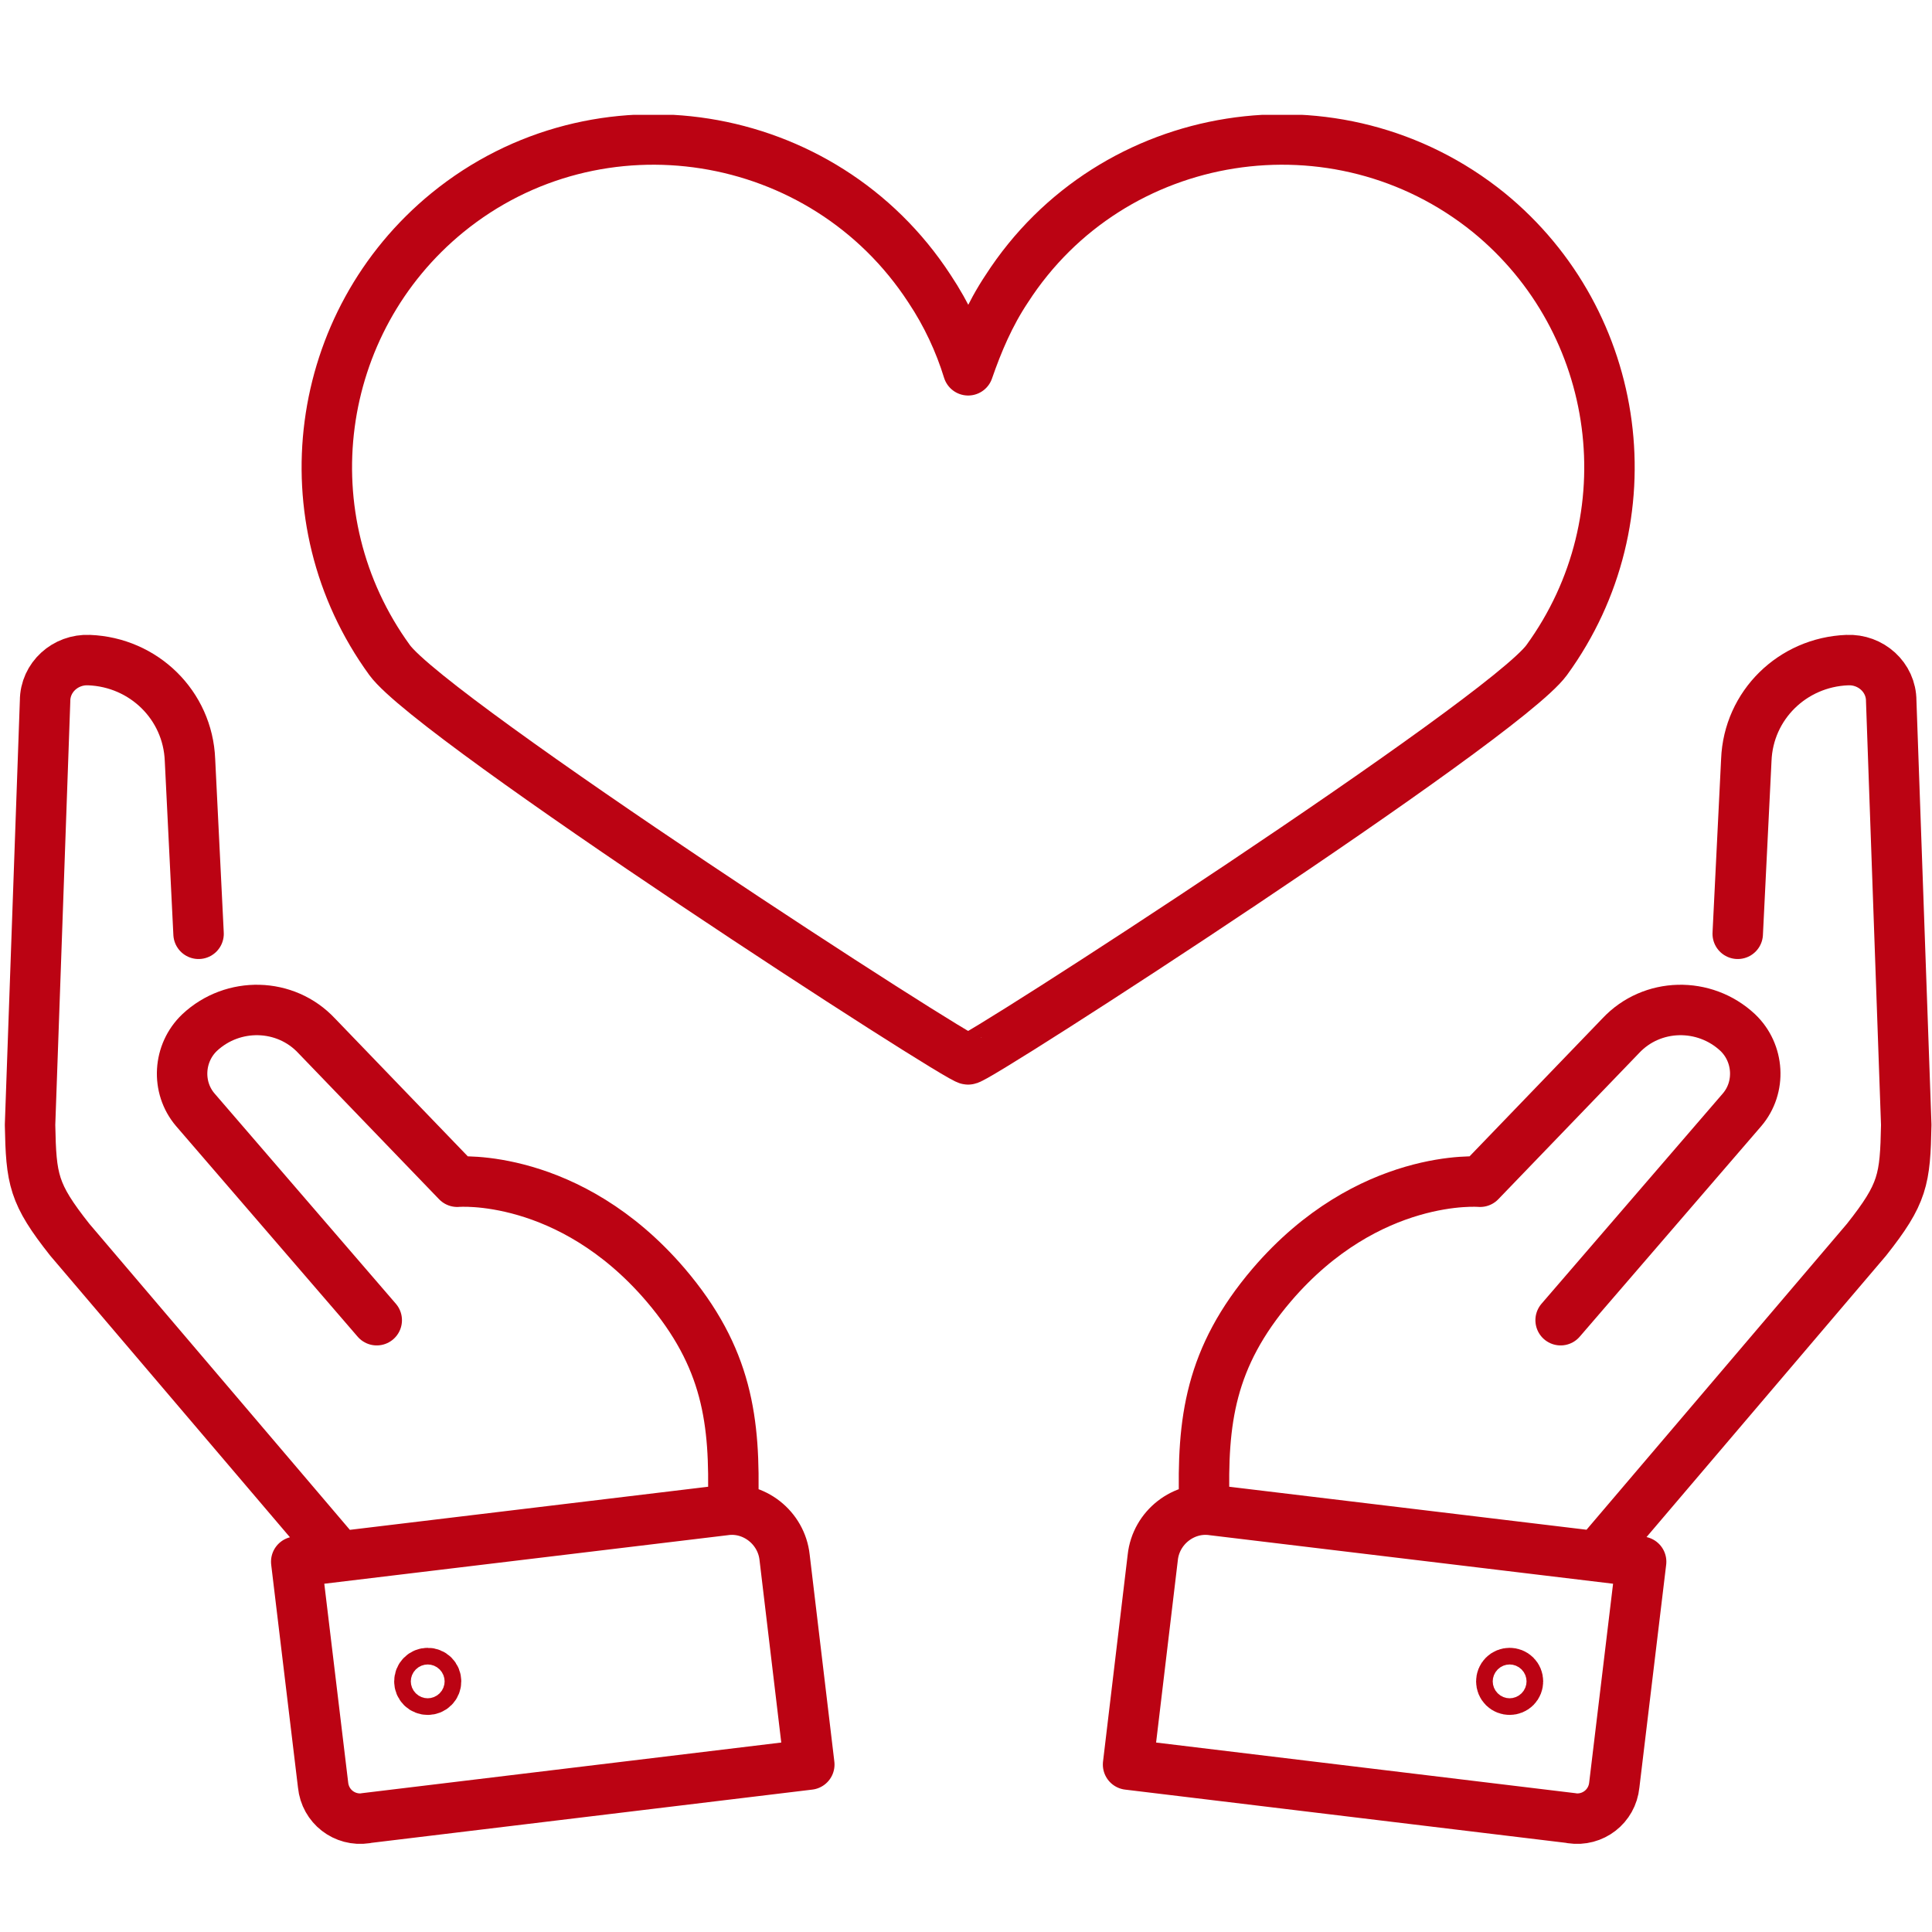 <svg xmlns="http://www.w3.org/2000/svg" xmlns:xlink="http://www.w3.org/1999/xlink" viewBox="0 0 180 180"><defs><style>      .cls-1, .cls-2 {        fill: none;      }      .cls-2 {        stroke: #bb0313;        stroke-linecap: round;        stroke-linejoin: round;        stroke-width: 4.7px;      }      .cls-3 {        clip-path: url(#clippath);      }    </style><clipPath id="clippath"><rect class="cls-1" x=".5" y="10.7" width="179.5" height="161.1"></rect></clipPath></defs><g><g id="Ebene_1"><g class="cls-3"><path class="cls-2" d="M39.3,156.1c-.3.3-.3.8,0,1.1.3.3.8.3,1.1,0,.3-.3.3-.8,0-1.1-.3-.3-.8-.3-1.1,0ZM35.1,123l-16.9-19.6c-1.8-2.1-1.6-5.3.4-7.2,3.1-2.9,8-2.8,10.9.3l13.1,13.6s10.4-.9,19.4,9.6c5.8,6.8,6.5,12.7,6.3,20.4M31.1,144.4l-24.6-28.9c-3.4-4.3-3.6-5.6-3.7-10.7l1.4-39.5c0-2.2,1.9-3.9,4.1-3.8,5.1.2,9.2,4.2,9.4,9.3l.8,16.2M34,169.4l41.4-5-2.3-19.3c-.3-2.8-2.9-4.8-5.6-4.4l-39.9,4.8,2.5,20.8c.2,2,2,3.4,4,3.1ZM141.2,156.1c.3.3.3.8,0,1.1-.3.3-.8.3-1.1,0-.3-.3-.3-.8,0-1.1.3-.3.8-.3,1.1,0ZM145.4,123l16.9-19.6c1.8-2.1,1.6-5.3-.4-7.2-3.1-2.9-8-2.8-10.9.3l-13.1,13.6s-10.4-.9-19.4,9.6c-5.8,6.8-6.5,12.7-6.3,20.4M149.3,144.4l24.6-28.9c3.4-4.3,3.6-5.6,3.7-10.7l-1.4-39.5c0-2.2-1.9-3.9-4.1-3.8-5.1.2-9.2,4.2-9.4,9.3l-.8,16.2M146.5,169.4l-41.4-5,2.3-19.3c.3-2.8,2.9-4.8,5.6-4.4l39.9,4.8-2.5,20.8c-.2,2-2,3.4-4,3.1Z"></path><path class="cls-2" d="M138.7,19.8c-14.1-11.4-35.1-8.1-44.9,7.1-1.6,2.4-2.7,5-3.6,7.6-.8-2.6-2-5.2-3.6-7.6-9.9-15.2-30.9-18.5-44.9-7.1-12.5,10.2-15,28.5-5.4,41.7,4.1,5.6,53.4,37.5,53.9,37.2.5.3,49.8-31.6,53.9-37.2,9.6-13.2,7.1-31.5-5.4-41.7Z"></path></g></g></g></svg>
